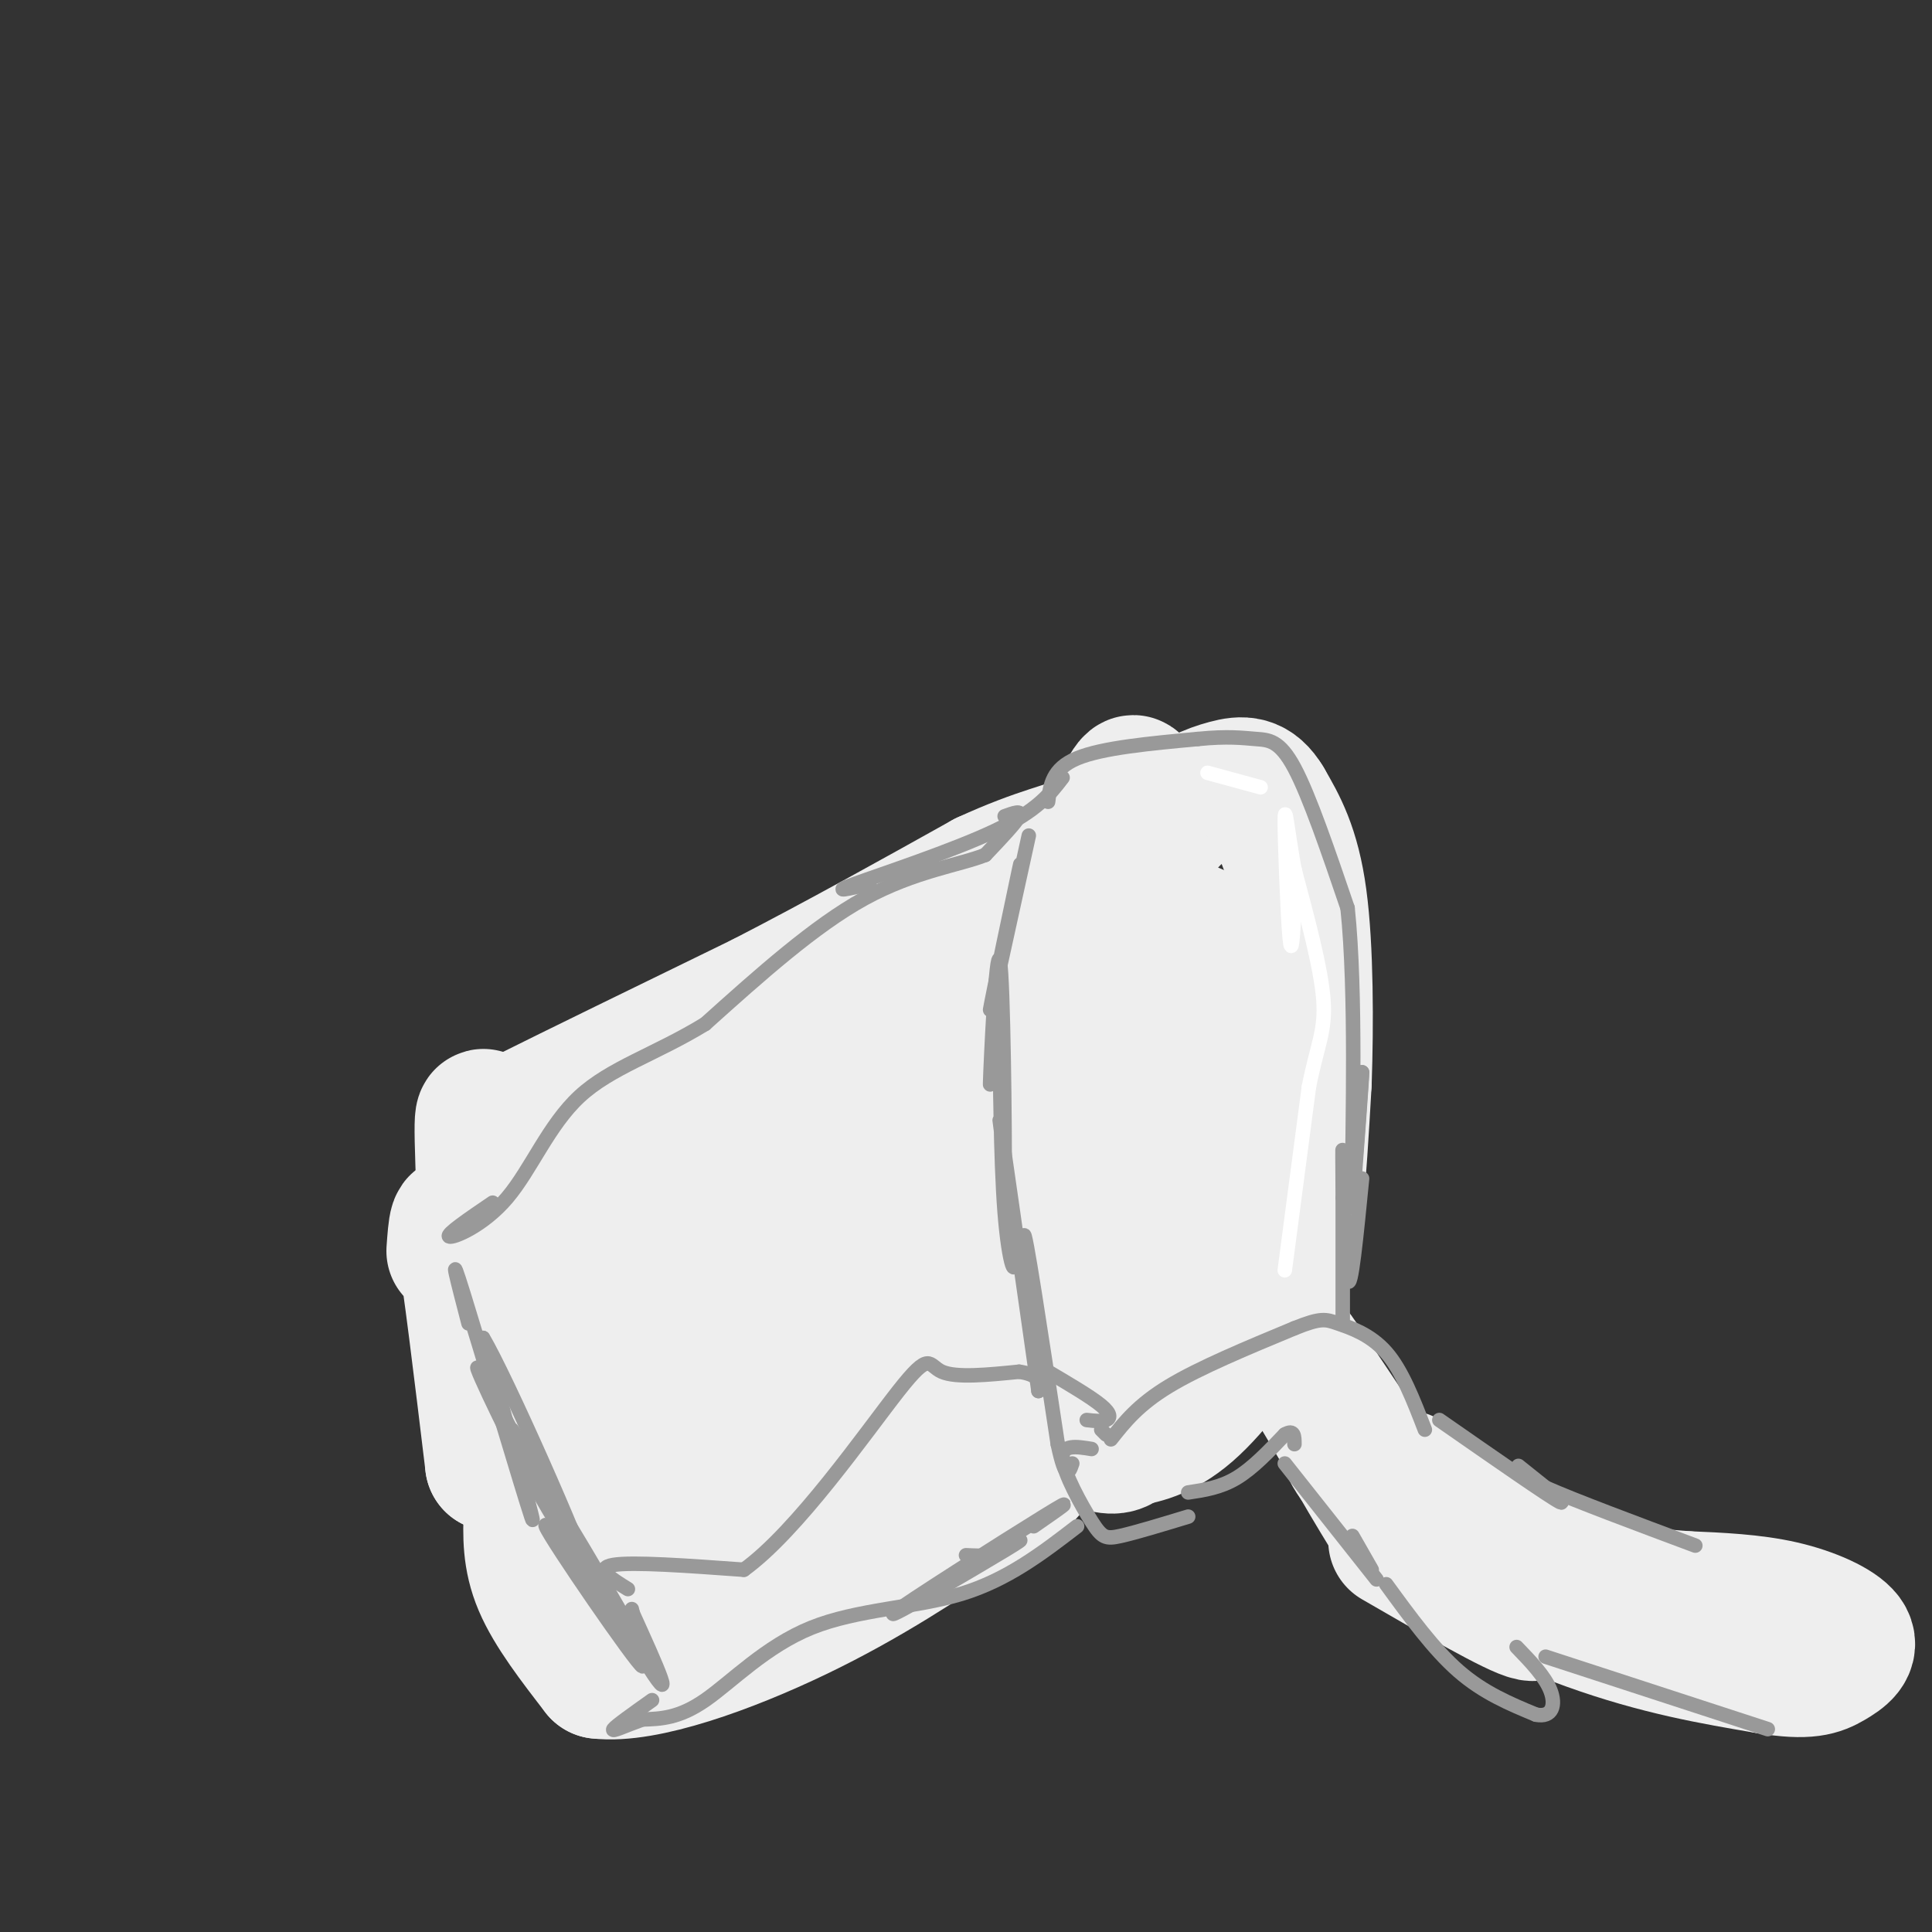 <svg viewBox='0 0 400 400' version='1.1' xmlns='http://www.w3.org/2000/svg' xmlns:xlink='http://www.w3.org/1999/xlink'><rect x="0" y="0" width="400" height="400" fill="#333333" stroke="none"/><g fill='none' stroke='#EEEEEE' stroke-width='28' stroke-linecap='round' stroke-linejoin='round'><path d='M94,259c0.333,-4.667 0.667,-9.333 2,-2c1.333,7.333 3.667,26.667 6,46'/><path d='M102,303c0.440,-6.595 -1.458,-46.083 -2,-62c-0.542,-15.917 0.274,-8.262 2,-6c1.726,2.262 4.363,-0.869 7,-4'/><path d='M109,231c9.333,-4.667 29.167,-14.333 49,-24'/><path d='M158,207c15.833,-8.167 30.917,-16.583 46,-25'/><path d='M204,182c11.511,-5.311 17.289,-6.089 21,-8c3.711,-1.911 5.356,-4.956 7,-8'/><path d='M232,166c2.200,-3.600 4.200,-8.600 2,5c-2.200,13.600 -8.600,45.800 -15,78'/><path d='M219,249c-3.369,20.226 -4.292,31.792 -2,39c2.292,7.208 7.798,10.060 11,11c3.202,0.940 4.101,-0.030 5,-1'/><path d='M233,298c2.837,-0.474 7.431,-1.158 13,-6c5.569,-4.842 12.115,-13.842 16,-21c3.885,-7.158 5.110,-12.474 6,-20c0.890,-7.526 1.445,-17.263 2,-27'/><path d='M270,224c0.400,-11.756 0.400,-27.644 -1,-38c-1.400,-10.356 -4.200,-15.178 -7,-20'/><path d='M262,166c-2.353,-3.963 -4.735,-3.871 -8,-3c-3.265,0.871 -7.411,2.522 -11,6c-3.589,3.478 -6.620,8.782 -9,16c-2.380,7.218 -4.109,16.348 -5,28c-0.891,11.652 -0.946,25.826 -1,40'/><path d='M228,253c-0.548,14.679 -1.417,31.375 3,15c4.417,-16.375 14.119,-65.821 16,-74c1.881,-8.179 -4.060,24.911 -10,58'/><path d='M237,252c-3.372,17.732 -6.801,33.062 -3,16c3.801,-17.062 14.831,-66.517 15,-65c0.169,1.517 -10.523,54.005 -12,63c-1.477,8.995 6.262,-25.502 14,-60'/><path d='M251,206c2.750,-8.048 2.625,1.833 -1,20c-3.625,18.167 -10.750,44.619 -14,54c-3.250,9.381 -2.625,1.690 -2,-6'/><path d='M110,313c-0.167,4.750 -0.333,9.500 2,15c2.333,5.500 7.167,11.750 12,18'/><path d='M124,346c9.333,1.111 26.667,-5.111 41,-12c14.333,-6.889 25.667,-14.444 37,-22'/><path d='M202,312c8.156,-4.844 10.044,-5.956 12,-9c1.956,-3.044 3.978,-8.022 6,-13'/><path d='M219,241c3.161,-28.970 6.322,-57.939 0,-39c-6.322,18.939 -22.128,85.788 -27,101c-4.872,15.212 1.188,-21.212 7,-48c5.812,-26.788 11.375,-43.939 12,-46c0.625,-2.061 -3.687,10.970 -8,24'/><path d='M203,233c-4.972,17.938 -13.401,50.782 -19,66c-5.599,15.218 -8.367,12.811 0,-17c8.367,-29.811 27.868,-87.026 22,-79c-5.868,8.026 -37.105,81.293 -42,93c-4.895,11.707 16.553,-38.147 38,-88'/><path d='M202,208c-5.201,12.201 -37.202,86.705 -49,111c-11.798,24.295 -3.393,-1.619 1,-19c4.393,-17.381 4.773,-26.228 12,-47c7.227,-20.772 21.301,-53.469 16,-37c-5.301,16.469 -29.978,82.105 -39,103c-9.022,20.895 -2.391,-2.951 3,-23c5.391,-20.049 9.540,-36.300 15,-49c5.460,-12.700 12.230,-21.850 19,-31'/><path d='M180,216c-6.653,19.466 -32.786,83.630 -43,105c-10.214,21.370 -4.510,-0.056 -3,-9c1.510,-8.944 -1.174,-5.406 5,-22c6.174,-16.594 21.205,-53.318 24,-63c2.795,-9.682 -6.646,7.679 -15,32c-8.354,24.321 -15.621,55.601 -17,56c-1.379,0.399 3.129,-30.085 9,-51c5.871,-20.915 13.106,-32.261 15,-35c1.894,-2.739 -1.553,3.131 -5,9'/><path d='M150,238c-6.065,17.508 -18.728,56.777 -23,64c-4.272,7.223 -0.153,-17.601 6,-39c6.153,-21.399 14.339,-39.375 11,-29c-3.339,10.375 -18.204,49.101 -24,61c-5.796,11.899 -2.522,-3.027 3,-21c5.522,-17.973 13.292,-38.992 14,-42c0.708,-3.008 -5.646,11.996 -12,27'/><path d='M125,259c-3.779,10.294 -7.225,22.529 -4,17c3.225,-5.529 13.122,-28.822 12,-31c-1.122,-2.178 -13.264,16.760 -15,16c-1.736,-0.760 6.932,-21.217 9,-24c2.068,-2.783 -2.466,12.109 -7,27'/><path d='M120,264c0.467,0.289 5.133,-12.489 8,-18c2.867,-5.511 3.933,-3.756 5,-2'/><path d='M289,319c12.489,7.222 24.978,14.444 28,15c3.022,0.556 -3.422,-5.556 -9,-9c-5.578,-3.444 -10.289,-4.222 -15,-5'/><path d='M293,320c4.022,2.378 21.578,10.822 36,16c14.422,5.178 25.711,7.089 37,9'/><path d='M366,345c8.343,1.380 10.700,0.329 13,-1c2.300,-1.329 4.542,-2.935 3,-5c-1.542,-2.065 -6.869,-4.590 -13,-6c-6.131,-1.410 -13.065,-1.705 -20,-2'/><path d='M349,331c-5.556,-0.444 -9.444,-0.556 -19,-4c-9.556,-3.444 -24.778,-10.222 -40,-17'/><path d='M290,310c-8.667,-5.000 -10.333,-9.000 -12,-13'/><path d='M278,297c2.044,4.600 13.156,22.600 13,22c-0.156,-0.600 -11.578,-19.800 -23,-39'/><path d='M268,280c1.711,1.978 17.489,26.422 24,35c6.511,8.578 3.756,1.289 1,-6'/><path d='M291,306c0.000,0.000 34.000,25.000 34,25'/></g>
<g fill='none' stroke='#999999' stroke-width='3' stroke-linecap='round' stroke-linejoin='round'><path d='M213,173c-4.133,18.867 -8.267,37.733 -8,36c0.267,-1.733 4.933,-24.067 6,-29c1.067,-4.933 -1.467,7.533 -4,20'/><path d='M207,200c-1.174,10.820 -2.108,27.869 -2,24c0.108,-3.869 1.260,-28.657 2,-25c0.740,3.657 1.069,35.759 1,44c-0.069,8.241 -0.534,-7.380 -1,-23'/><path d='M207,220c-0.163,-6.603 -0.071,-11.609 0,-5c0.071,6.609 0.122,24.833 1,36c0.878,11.167 2.582,15.276 2,7c-0.582,-8.276 -3.452,-28.936 -3,-26c0.452,2.936 4.226,29.468 8,56'/><path d='M215,288c0.267,-0.311 -3.067,-29.089 -3,-32c0.067,-2.911 3.533,20.044 7,43'/><path d='M219,299c1.667,7.833 2.333,5.917 3,4'/><path d='M217,166c0.417,-3.417 0.833,-6.833 6,-9c5.167,-2.167 15.083,-3.083 25,-4'/><path d='M248,153c6.238,-0.631 9.333,-0.208 12,0c2.667,0.208 4.905,0.202 8,6c3.095,5.798 7.048,17.399 11,29'/><path d='M279,188c1.844,17.400 0.956,46.400 1,54c0.044,7.600 1.022,-6.200 2,-20'/><path d='M282,222c0.000,1.333 -1.000,14.667 -2,28'/><path d='M230,298c2.833,-3.583 5.667,-7.167 12,-11c6.333,-3.833 16.167,-7.917 26,-12'/><path d='M268,275c5.560,-2.250 6.458,-1.875 9,-1c2.542,0.875 6.726,2.250 10,6c3.274,3.750 5.637,9.875 8,16'/><path d='M226,300c-3.119,-0.512 -6.238,-1.024 -6,2c0.238,3.024 3.833,9.583 6,13c2.167,3.417 2.905,3.690 6,3c3.095,-0.690 8.548,-2.345 14,-4'/><path d='M246,309c3.333,-0.500 6.667,-1.000 10,-3c3.333,-2.000 6.667,-5.500 10,-9'/><path d='M266,297c2.000,-1.167 2.000,0.417 2,2'/><path d='M266,303c0.000,0.000 19.000,24.000 19,24'/><path d='M280,318c0.000,0.000 4.000,7.000 4,7'/><path d='M298,294c11.556,8.044 23.111,16.089 25,17c1.889,0.911 -5.889,-5.311 -8,-7c-2.111,-1.689 1.444,1.156 5,4'/><path d='M320,308c6.000,2.667 18.500,7.333 31,12'/><path d='M287,328c4.917,6.750 9.833,13.500 15,18c5.167,4.500 10.583,6.750 16,9'/><path d='M318,355c3.467,0.689 4.133,-2.089 3,-5c-1.133,-2.911 -4.067,-5.956 -7,-9'/><path d='M320,343c0.000,0.000 46.000,15.000 46,15'/><path d='M208,169c1.833,-0.667 3.667,-1.333 3,0c-0.667,1.333 -3.833,4.667 -7,8'/><path d='M204,177c-5.178,2.089 -14.622,3.311 -25,9c-10.378,5.689 -21.689,15.844 -33,26'/><path d='M146,212c-10.305,6.297 -19.566,9.038 -26,15c-6.434,5.962 -10.040,15.144 -15,21c-4.960,5.856 -11.274,8.388 -12,8c-0.726,-0.388 4.137,-3.694 9,-7'/><path d='M97,274c-2.200,-8.467 -4.400,-16.933 -1,-6c3.400,10.933 12.400,41.267 14,46c1.600,4.733 -4.200,-16.133 -10,-37'/><path d='M100,277c4.596,7.561 21.088,44.965 21,47c-0.088,2.035 -16.754,-31.298 -21,-39c-4.246,-7.702 3.930,10.228 11,23c7.070,12.772 13.035,20.386 19,28'/><path d='M130,336c-2.458,-2.514 -18.102,-22.797 -17,-20c1.102,2.797 18.951,28.676 20,29c1.049,0.324 -14.700,-24.907 -20,-34c-5.300,-9.093 -0.150,-2.046 5,5'/><path d='M118,316c7.105,11.663 22.368,38.322 18,31c-4.368,-7.322 -28.368,-48.625 -30,-51c-1.632,-2.375 19.105,34.179 27,47c7.895,12.821 2.947,1.911 -2,-9'/><path d='M131,334c-0.333,-1.500 -0.167,-0.750 0,0'/><path d='M223,316c-7.214,5.548 -14.429,11.095 -24,14c-9.571,2.905 -21.500,3.167 -31,7c-9.500,3.833 -16.571,11.238 -22,15c-5.429,3.762 -9.214,3.881 -13,4'/><path d='M133,356c-3.711,1.333 -6.489,2.667 -6,2c0.489,-0.667 4.244,-3.333 8,-6'/><path d='M214,316c5.054,-3.500 10.107,-7.000 2,-2c-8.107,5.000 -29.375,18.500 -31,20c-1.625,1.500 16.393,-9.000 23,-13c6.607,-4.000 1.804,-1.500 -3,1'/><path d='M205,322c-1.333,0.167 -3.167,0.083 -5,0'/><path d='M220,161c-2.622,3.422 -5.244,6.844 -14,11c-8.756,4.156 -23.644,9.044 -29,11c-5.356,1.956 -1.178,0.978 3,0'/><path d='M282,244c-1.156,11.822 -2.311,23.644 -3,21c-0.689,-2.644 -0.911,-19.756 -1,-25c-0.089,-5.244 -0.044,1.378 0,8'/><path d='M278,248c0.000,7.905 0.000,23.667 0,26c0.000,2.333 0.000,-8.762 0,-12c0.000,-3.238 0.000,1.381 0,6'/><path d='M130,329c-3.500,-2.167 -7.000,-4.333 -3,-5c4.000,-0.667 15.500,0.167 27,1'/><path d='M154,325c11.071,-7.976 25.250,-28.417 32,-37c6.750,-8.583 6.071,-5.310 9,-4c2.929,1.310 9.464,0.655 16,0'/><path d='M211,284c3.500,0.500 4.250,1.750 5,3'/><path d='M217,284c4.444,2.622 8.889,5.244 11,7c2.111,1.756 1.889,2.644 1,3c-0.889,0.356 -2.444,0.178 -4,0'/><path d='M229,297c0.000,0.000 -1.000,-1.000 -1,-1'/></g>
<g fill='none' stroke='#FFFFFF' stroke-width='3' stroke-linecap='round' stroke-linejoin='round'><path d='M266,263c0.000,0.000 5.000,-38.000 5,-38'/><path d='M271,225c1.711,-8.711 3.489,-11.489 3,-18c-0.489,-6.511 -3.244,-16.756 -6,-27'/><path d='M268,180c-1.429,-7.940 -2.000,-14.292 -2,-10c0.000,4.292 0.571,19.226 1,24c0.429,4.774 0.714,-0.613 1,-6'/><path d='M268,188c0.111,-3.067 -0.111,-7.733 0,-8c0.111,-0.267 0.556,3.867 1,8'/><path d='M261,163c0.000,0.000 -11.000,-3.000 -11,-3'/></g>
</svg>